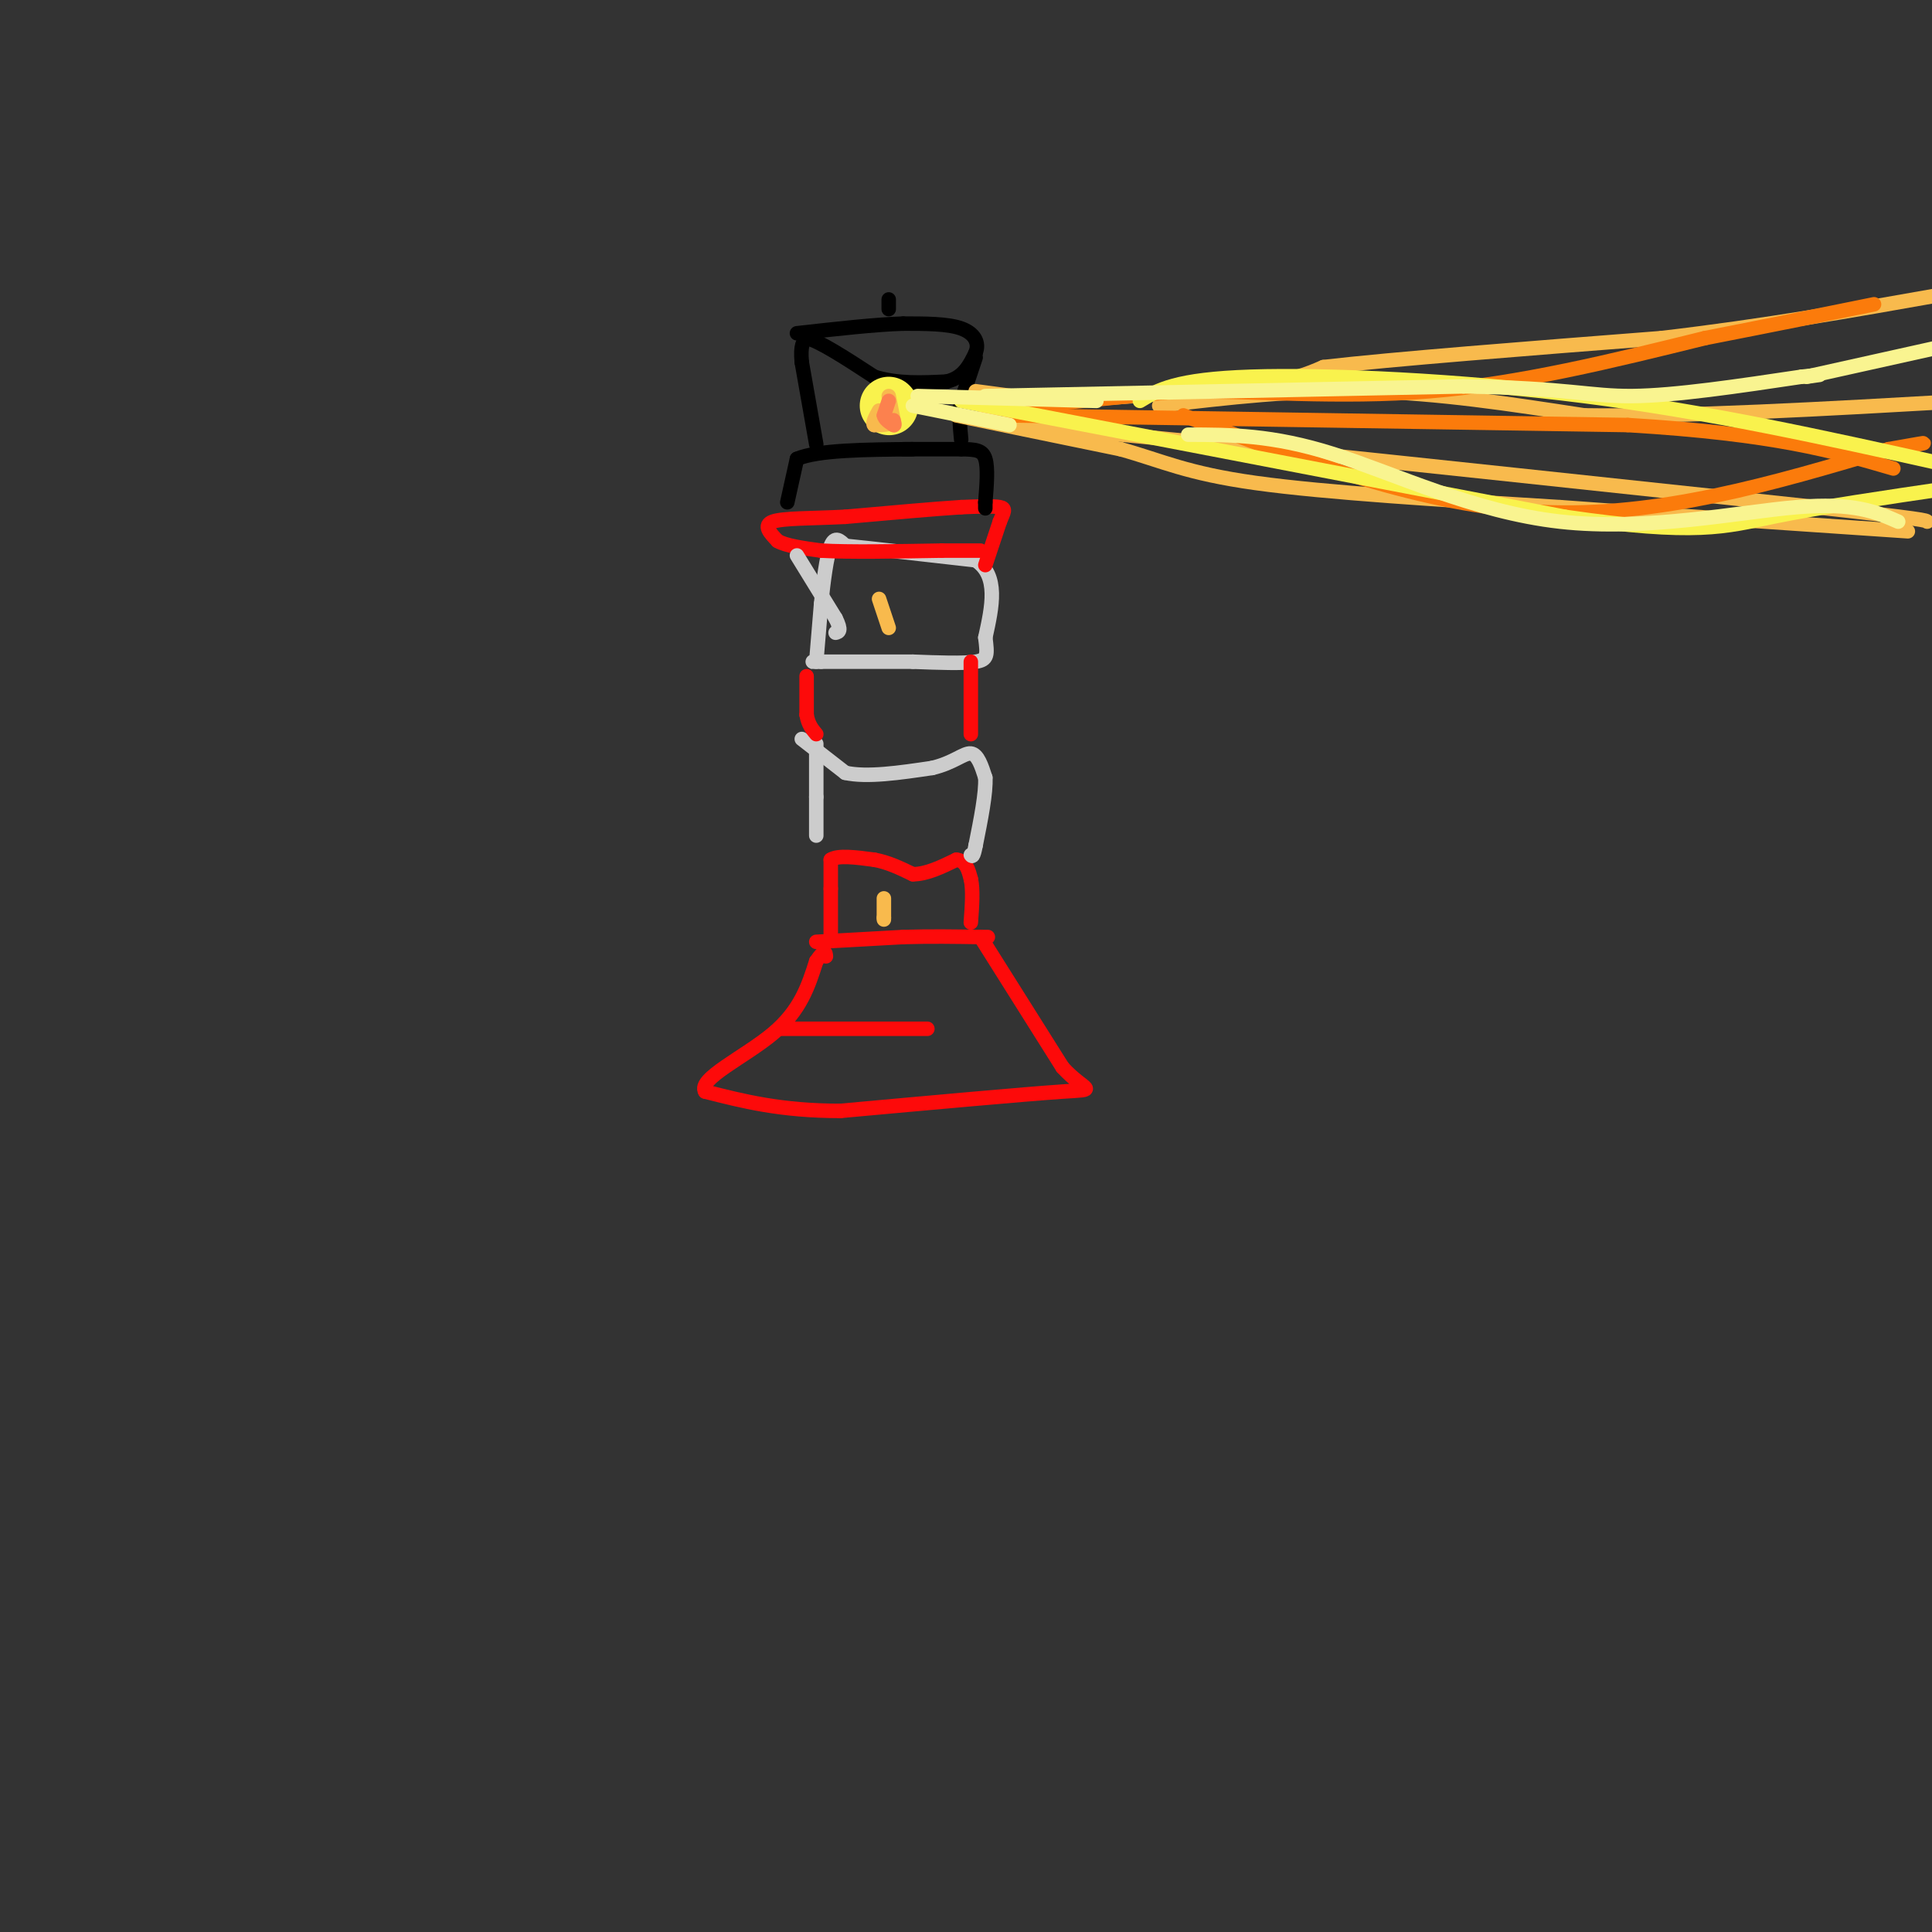 <svg viewBox='0 0 400 400' version='1.1' xmlns='http://www.w3.org/2000/svg' xmlns:xlink='http://www.w3.org/1999/xlink'><rect x="0" y="0" width="400" height="400" fill="#333333" stroke="none"/><g fill='none' stroke='#FD0A0A' stroke-width='3' stroke-linecap='round' stroke-linejoin='round'><path d='M172,194c0.000,0.000 0.000,-10.000 0,-10'/><path d='M172,184c0.000,-2.667 0.000,-4.333 0,-6'/><path d='M172,178c1.500,-1.000 5.250,-0.500 9,0'/><path d='M181,178c2.833,0.500 5.417,1.750 8,3'/><path d='M189,181c2.833,0.000 5.917,-1.500 9,-3'/><path d='M198,178c2.000,0.167 2.500,2.083 3,4'/><path d='M201,182c0.500,2.167 0.250,5.583 0,9'/></g>
<g fill='none' stroke='#CCCCCC' stroke-width='3' stroke-linecap='round' stroke-linejoin='round'><path d='M169,173c0.000,0.000 0.000,-8.000 0,-8'/><path d='M169,165c0.000,-3.167 0.000,-7.083 0,-11'/><path d='M166,153c0.000,0.000 9.000,7.000 9,7'/><path d='M175,160c4.500,1.000 11.250,0.000 18,-1'/><path d='M193,159c4.444,-1.044 6.556,-3.156 8,-3c1.444,0.156 2.222,2.578 3,5'/><path d='M204,161c0.167,3.167 -0.917,8.583 -2,14'/><path d='M202,175c-0.500,2.667 -0.750,2.333 -1,2'/><path d='M169,137c0.000,0.000 1.000,-12.000 1,-12'/><path d='M170,125c0.467,-4.533 1.133,-9.867 2,-12c0.867,-2.133 1.933,-1.067 3,0'/><path d='M175,113c5.000,0.500 16.000,1.750 27,3'/><path d='M202,116c4.833,3.167 3.417,9.583 2,16'/><path d='M204,132c0.444,3.600 0.556,4.600 -2,5c-2.556,0.400 -7.778,0.200 -13,0'/><path d='M189,137c-5.333,0.000 -12.167,0.000 -19,0'/><path d='M170,137c-3.333,0.000 -2.167,0.000 -1,0'/></g>
<g fill='none' stroke='#FD0A0A' stroke-width='3' stroke-linecap='round' stroke-linejoin='round'><path d='M201,152c0.000,0.000 0.000,-15.000 0,-15'/><path d='M167,140c0.000,0.000 0.000,8.000 0,8'/><path d='M167,148c0.333,2.000 1.167,3.000 2,4'/><path d='M204,117c0.000,0.000 3.000,-9.000 3,-9'/><path d='M207,108c0.822,-2.067 1.378,-2.733 0,-3c-1.378,-0.267 -4.689,-0.133 -8,0'/><path d='M199,105c-5.333,0.333 -14.667,1.167 -24,2'/><path d='M175,107c-7.111,0.356 -12.889,0.244 -15,1c-2.111,0.756 -0.556,2.378 1,4'/><path d='M161,112c1.667,1.000 5.333,1.500 9,2'/><path d='M170,114c5.667,0.333 15.333,0.167 25,0'/><path d='M195,114c5.500,0.000 6.750,0.000 8,0'/></g>
<g fill='none' stroke='#CCCCCC' stroke-width='3' stroke-linecap='round' stroke-linejoin='round'><path d='M165,115c0.000,0.000 8.000,13.000 8,13'/><path d='M173,128c1.333,2.667 0.667,2.833 0,3'/></g>
<g fill='none' stroke='#F8BA4D' stroke-width='3' stroke-linecap='round' stroke-linejoin='round'><path d='M183,186c0.000,0.000 0.000,4.000 0,4'/><path d='M183,190c0.000,0.667 0.000,0.333 0,0'/><path d='M182,124c0.000,0.000 2.000,6.000 2,6'/></g>
<g fill='none' stroke='#000000' stroke-width='3' stroke-linecap='round' stroke-linejoin='round'><path d='M163,104c0.000,0.000 2.000,-9.000 2,-9'/><path d='M165,95c4.333,-1.833 14.167,-1.917 24,-2'/><path d='M187,93c0.000,0.000 12.000,0.000 12,0'/><path d='M199,93c2.978,0.044 4.422,0.156 5,2c0.578,1.844 0.289,5.422 0,9'/><path d='M204,104c0.000,1.667 0.000,1.333 0,1'/><path d='M169,92c0.000,0.000 -3.000,-17.000 -3,-17'/><path d='M166,75c-0.333,-3.667 0.333,-4.333 1,-5'/><path d='M167,70c2.500,0.500 8.250,4.250 14,8'/><path d='M181,78c4.833,1.500 9.917,1.250 15,1'/><path d='M196,79c3.500,-0.833 4.750,-3.417 6,-6'/><path d='M202,73c0.800,-2.000 -0.200,-4.000 -3,-5c-2.800,-1.000 -7.400,-1.000 -12,-1'/><path d='M187,67c-5.667,0.167 -13.833,1.083 -22,2'/><path d='M184,64c0.000,0.000 0.000,-2.000 0,-2'/><path d='M202,74c0.000,0.000 -3.000,9.000 -3,9'/><path d='M199,83c-0.500,2.833 -0.250,5.417 0,8'/></g>
<g fill='none' stroke='#F9F24D' stroke-width='12' stroke-linecap='round' stroke-linejoin='round'><path d='M184,84c0.000,0.000 0.100,0.100 0.1,0.1'/></g>
<g fill='none' stroke='#F8BA4D' stroke-width='3' stroke-linecap='round' stroke-linejoin='round'><path d='M184,82c0.000,0.000 1.000,5.000 1,5'/><path d='M185,87c-0.500,1.000 -2.250,1.000 -4,1'/><path d='M181,88c-0.500,-0.333 0.250,-1.667 1,-3'/></g>
<g fill='none' stroke='#FC814E' stroke-width='3' stroke-linecap='round' stroke-linejoin='round'><path d='M184,83c0.000,0.000 -1.000,3.000 -1,3'/><path d='M183,86c0.167,0.833 1.083,1.417 2,2'/><path d='M185,88c0.333,0.167 0.167,-0.417 0,-1'/></g>
<g fill='none' stroke='#F8BA4D' stroke-width='3' stroke-linecap='round' stroke-linejoin='round'><path d='M202,81c0.000,0.000 15.000,2.000 15,2'/><path d='M217,83c9.333,-0.167 25.167,-1.583 41,-3'/><path d='M258,80c9.500,-1.167 12.750,-2.583 16,-4'/><path d='M274,76c14.333,-1.667 42.167,-3.833 70,-6'/><path d='M344,70c21.333,-2.500 39.667,-5.750 58,-9'/><path d='M198,86c0.000,0.000 34.000,7.000 34,7'/><path d='M232,93c8.711,2.422 13.489,4.978 28,7c14.511,2.022 38.756,3.511 63,5'/><path d='M323,105c22.500,1.667 47.250,3.333 72,5'/><path d='M212,88c0.000,0.000 51.000,5.000 51,5'/><path d='M263,93c27.333,2.833 70.167,7.417 113,12'/><path d='M376,105c22.667,2.500 22.833,2.750 23,3'/><path d='M240,84c14.167,-1.667 28.333,-3.333 43,-3c14.667,0.333 29.833,2.667 45,5'/><path d='M328,86c20.667,0.333 49.833,-1.333 79,-3'/></g>
<g fill='none' stroke='#FB7B0B' stroke-width='3' stroke-linecap='round' stroke-linejoin='round'><path d='M204,85c0.000,0.000 40.000,-4.000 40,-4'/><path d='M244,81c15.244,-0.133 33.356,1.533 52,0c18.644,-1.533 37.822,-6.267 57,-11'/><path d='M353,70c15.333,-3.000 25.167,-5.000 35,-7'/><path d='M209,86c0.000,0.000 128.000,2.000 128,2'/><path d='M337,88c30.500,1.833 42.750,5.417 55,9'/><path d='M245,86c24.833,9.417 49.667,18.833 74,20c24.333,1.167 48.167,-5.917 72,-13'/><path d='M391,93c12.167,-2.167 6.583,-1.083 1,0'/></g>
<g fill='none' stroke='#F9F24D' stroke-width='3' stroke-linecap='round' stroke-linejoin='round'><path d='M199,83c0.000,0.000 125.000,24.000 125,24'/><path d='M324,107c27.356,4.000 33.244,2.000 43,0c9.756,-2.000 23.378,-4.000 37,-6'/><path d='M236,83c3.689,-2.244 7.378,-4.489 23,-5c15.622,-0.511 43.178,0.711 69,4c25.822,3.289 49.911,8.644 74,14'/></g>
<g fill='none' stroke='#F9F490' stroke-width='3' stroke-linecap='round' stroke-linejoin='round'><path d='M204,82c0.000,0.000 99.000,-2.000 99,-2'/><path d='M303,80c21.622,0.311 26.178,2.089 35,2c8.822,-0.089 21.911,-2.044 35,-4'/><path d='M373,78c6.000,-0.667 3.500,-0.333 1,0'/><path d='M374,78c0.000,0.000 27.000,-6.000 27,-6'/><path d='M246,90c8.696,0.000 17.393,0.000 30,4c12.607,4.000 29.125,12.000 47,14c17.875,2.000 37.107,-2.000 49,-3c11.893,-1.000 16.446,1.000 21,3'/><path d='M190,82c0.000,0.000 37.000,1.000 37,1'/><path d='M189,84c0.000,0.000 20.000,4.000 20,4'/></g>
<g fill='none' stroke='#FD0A0A' stroke-width='3' stroke-linecap='round' stroke-linejoin='round'><path d='M169,195c0.000,0.000 18.000,-1.000 18,-1'/><path d='M187,194c5.667,-0.167 10.833,-0.083 16,0'/><path d='M203,194c2.667,0.000 1.333,0.000 0,0'/><path d='M203,194c0.000,0.000 17.000,27.000 17,27'/><path d='M220,221c4.689,5.133 7.911,4.467 0,5c-7.911,0.533 -26.956,2.267 -46,4'/><path d='M174,230c-12.333,0.000 -20.167,-2.000 -28,-4'/><path d='M146,226c-1.644,-2.622 8.244,-7.178 14,-12c5.756,-4.822 7.378,-9.911 9,-15'/><path d='M169,199c1.833,-2.667 1.917,-1.833 2,-1'/><path d='M162,213c0.000,0.000 30.000,0.000 30,0'/></g>
</svg>